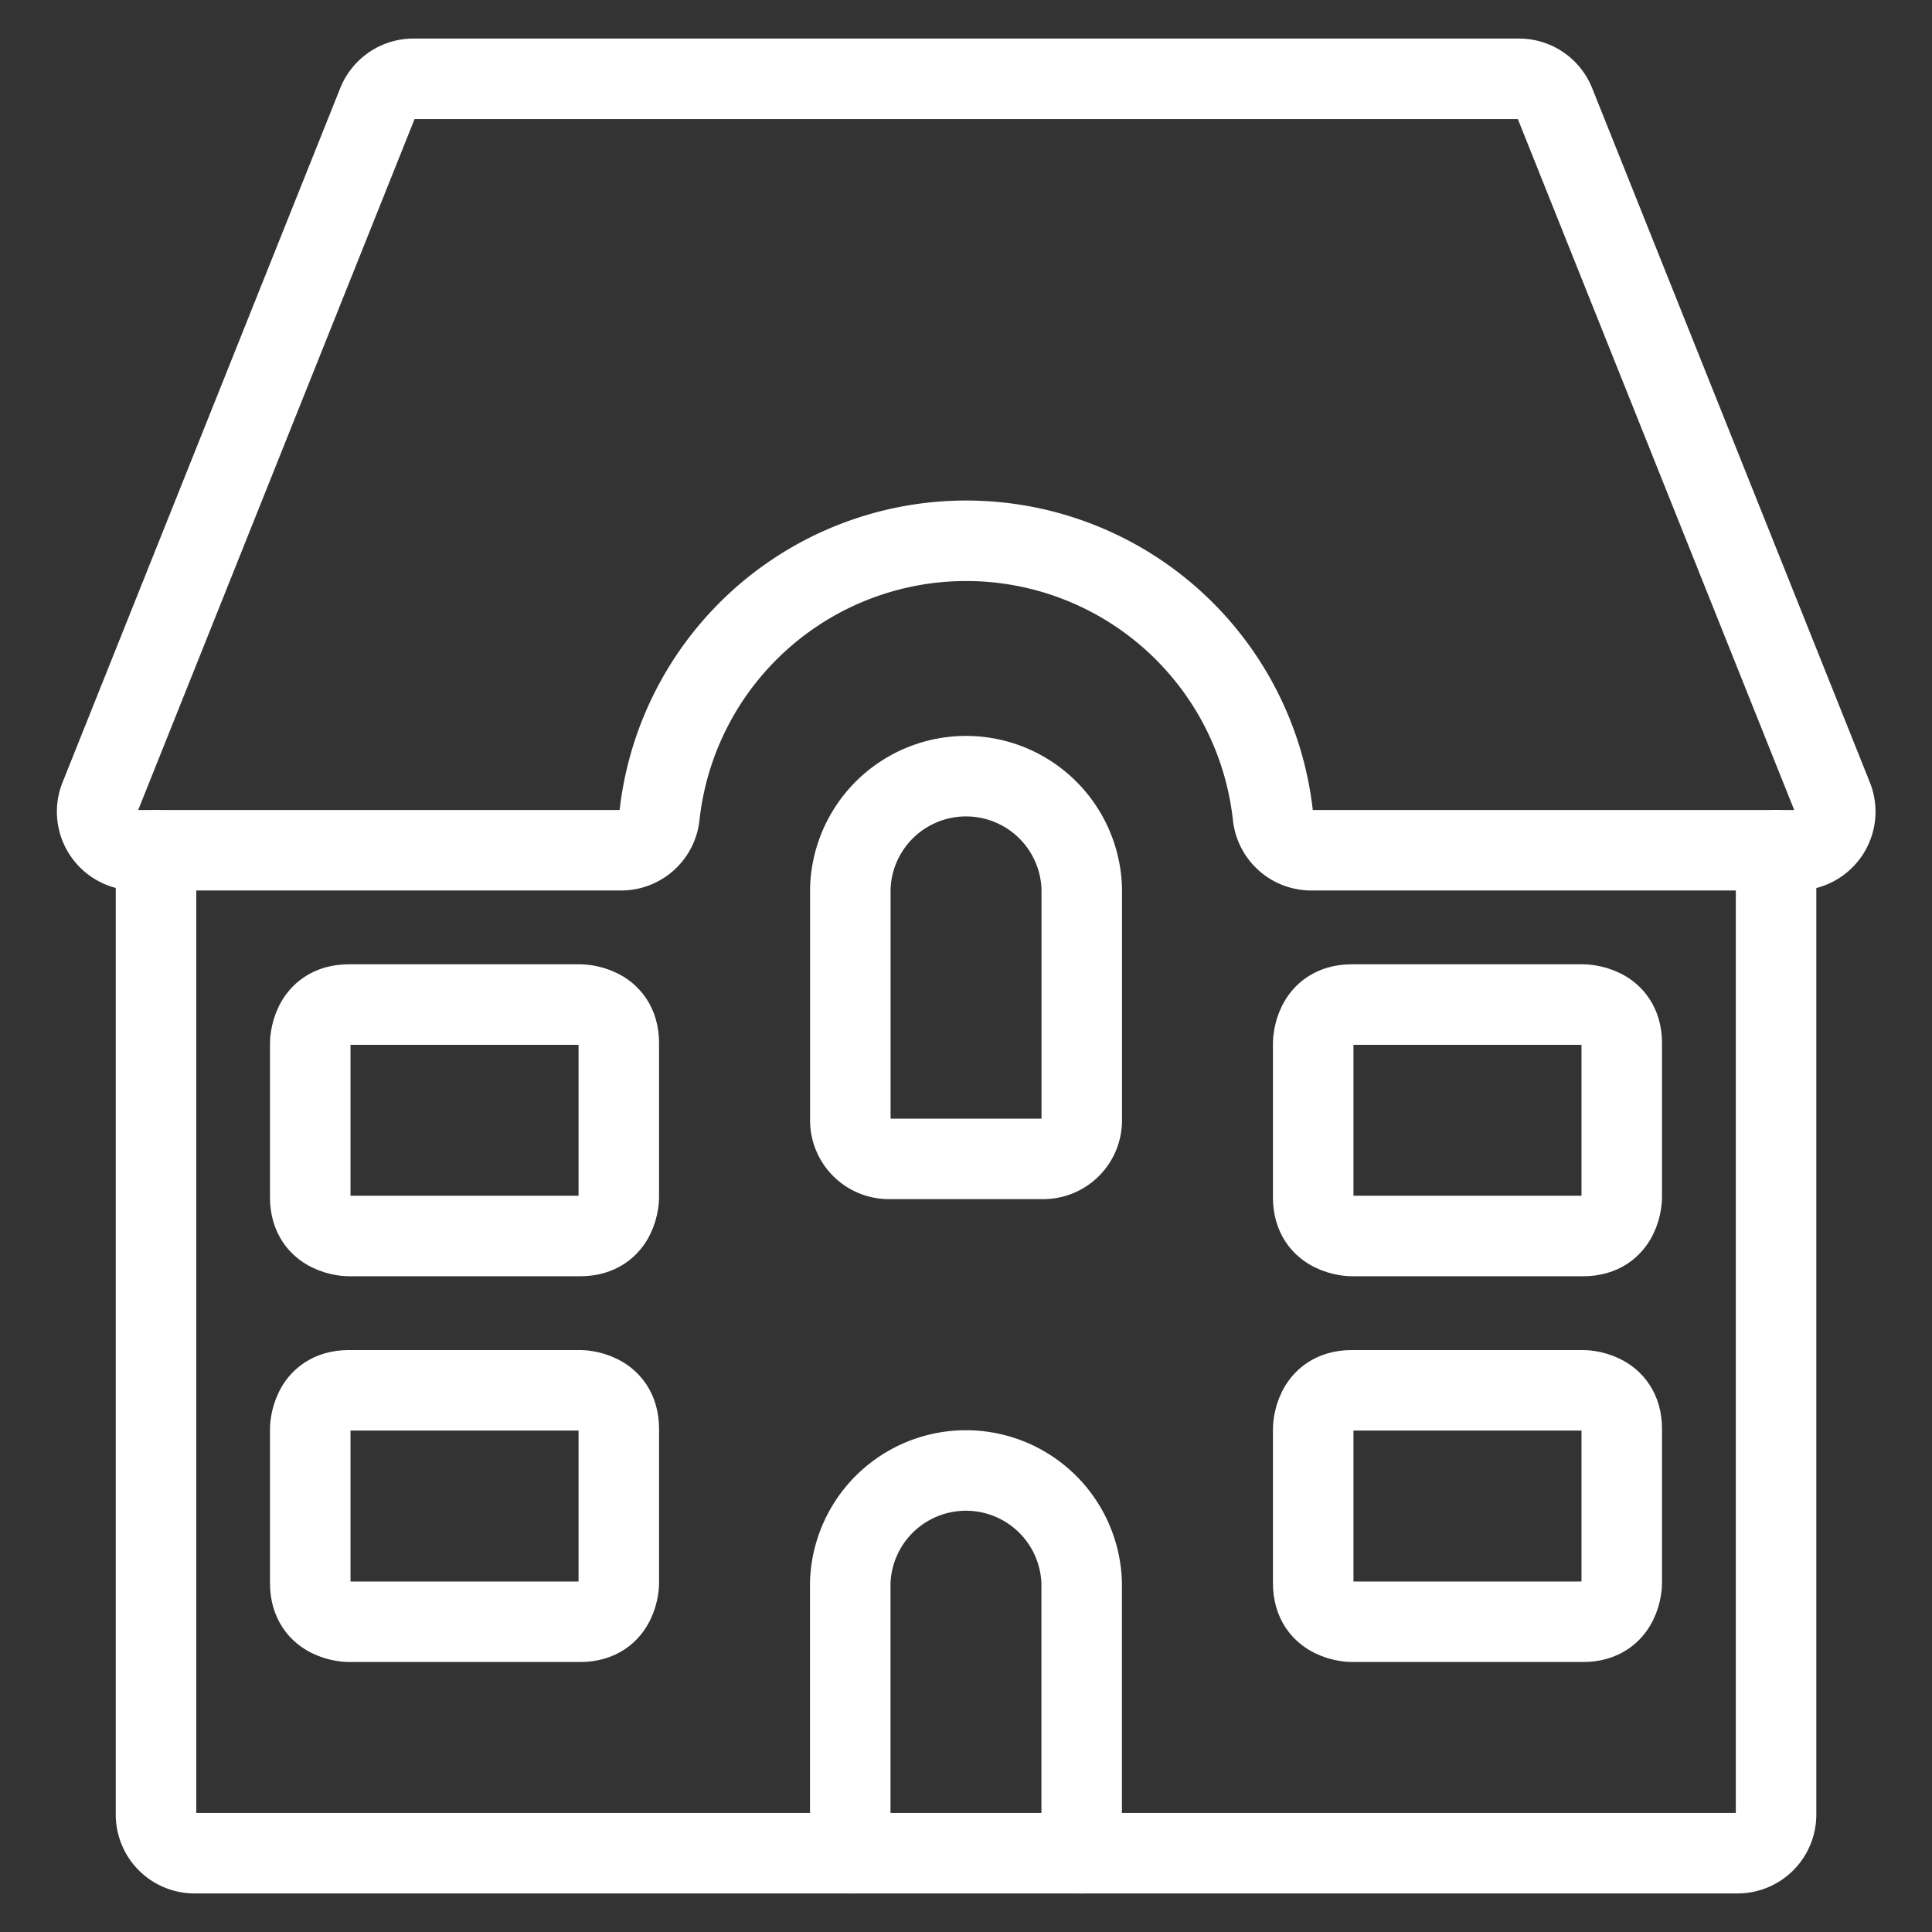 <svg xmlns="http://www.w3.org/2000/svg" viewBox="-0.5 -0.5 24 24" height="24" width="24"><rect x="-0.5" y="-0.5" width="24" height="24" fill="#333333" stroke="none"/><defs></defs><title>house-apartment</title><path d="M1.438 10.062V22.042a0.479 0.479 0 0 0 0.479 0.479h19.167a0.479 0.479 0 0 0 0.479 -0.479V10.062" fill="none" stroke="#ffffff" stroke-linecap="round" stroke-linejoin="round" stroke-width="1"></path><path d="M7.213 10.062a0.479 0.479 0 0 0 0.479 -0.426 3.833 3.833 0 0 1 7.621 0 0.479 0.479 0 0 0 0.479 0.426h6.026a0.479 0.479 0 0 0 0.446 -0.657l-3.45 -8.625A0.479 0.479 0 0 0 18.363 0.479H4.637a0.479 0.479 0 0 0 -0.446 0.301l-3.45 8.625a0.479 0.479 0 0 0 0.446 0.657Z" fill="none" stroke="#ffffff" stroke-linecap="round" stroke-linejoin="round" stroke-width="1"></path><path d="M12.938 10.542a1.438 1.438 0 0 0 -2.875 0v2.875a0.479 0.479 0 0 0 0.479 0.479h1.917a0.479 0.479 0 0 0 0.479 -0.479Z" fill="none" stroke="#ffffff" stroke-linecap="round" stroke-linejoin="round" stroke-width="1"></path><path d="M10.062 22.521V19.167a1.438 1.438 0 0 1 2.875 0v3.354" fill="none" stroke="#ffffff" stroke-linecap="round" stroke-linejoin="round" stroke-width="1"></path><path d="M16.292 16.771h2.875s0.479 0 0.479 0.479v1.917s0 0.479 -0.479 0.479h-2.875s-0.479 0 -0.479 -0.479v-1.917s0 -0.479 0.479 -0.479" fill="none" stroke="#ffffff" stroke-linecap="round" stroke-linejoin="round" stroke-width="1"></path><path d="M16.292 11.979h2.875s0.479 0 0.479 0.479v1.917s0 0.479 -0.479 0.479h-2.875s-0.479 0 -0.479 -0.479v-1.917s0 -0.479 0.479 -0.479" fill="none" stroke="#ffffff" stroke-linecap="round" stroke-linejoin="round" stroke-width="1"></path><path d="M3.833 16.771h2.875s0.479 0 0.479 0.479v1.917s0 0.479 -0.479 0.479H3.833s-0.479 0 -0.479 -0.479v-1.917s0 -0.479 0.479 -0.479" fill="none" stroke="#ffffff" stroke-linecap="round" stroke-linejoin="round" stroke-width="1"></path><path d="M3.833 11.979h2.875s0.479 0 0.479 0.479v1.917s0 0.479 -0.479 0.479H3.833s-0.479 0 -0.479 -0.479v-1.917s0 -0.479 0.479 -0.479" fill="none" stroke="#ffffff" stroke-linecap="round" stroke-linejoin="round" stroke-width="1"></path></svg>